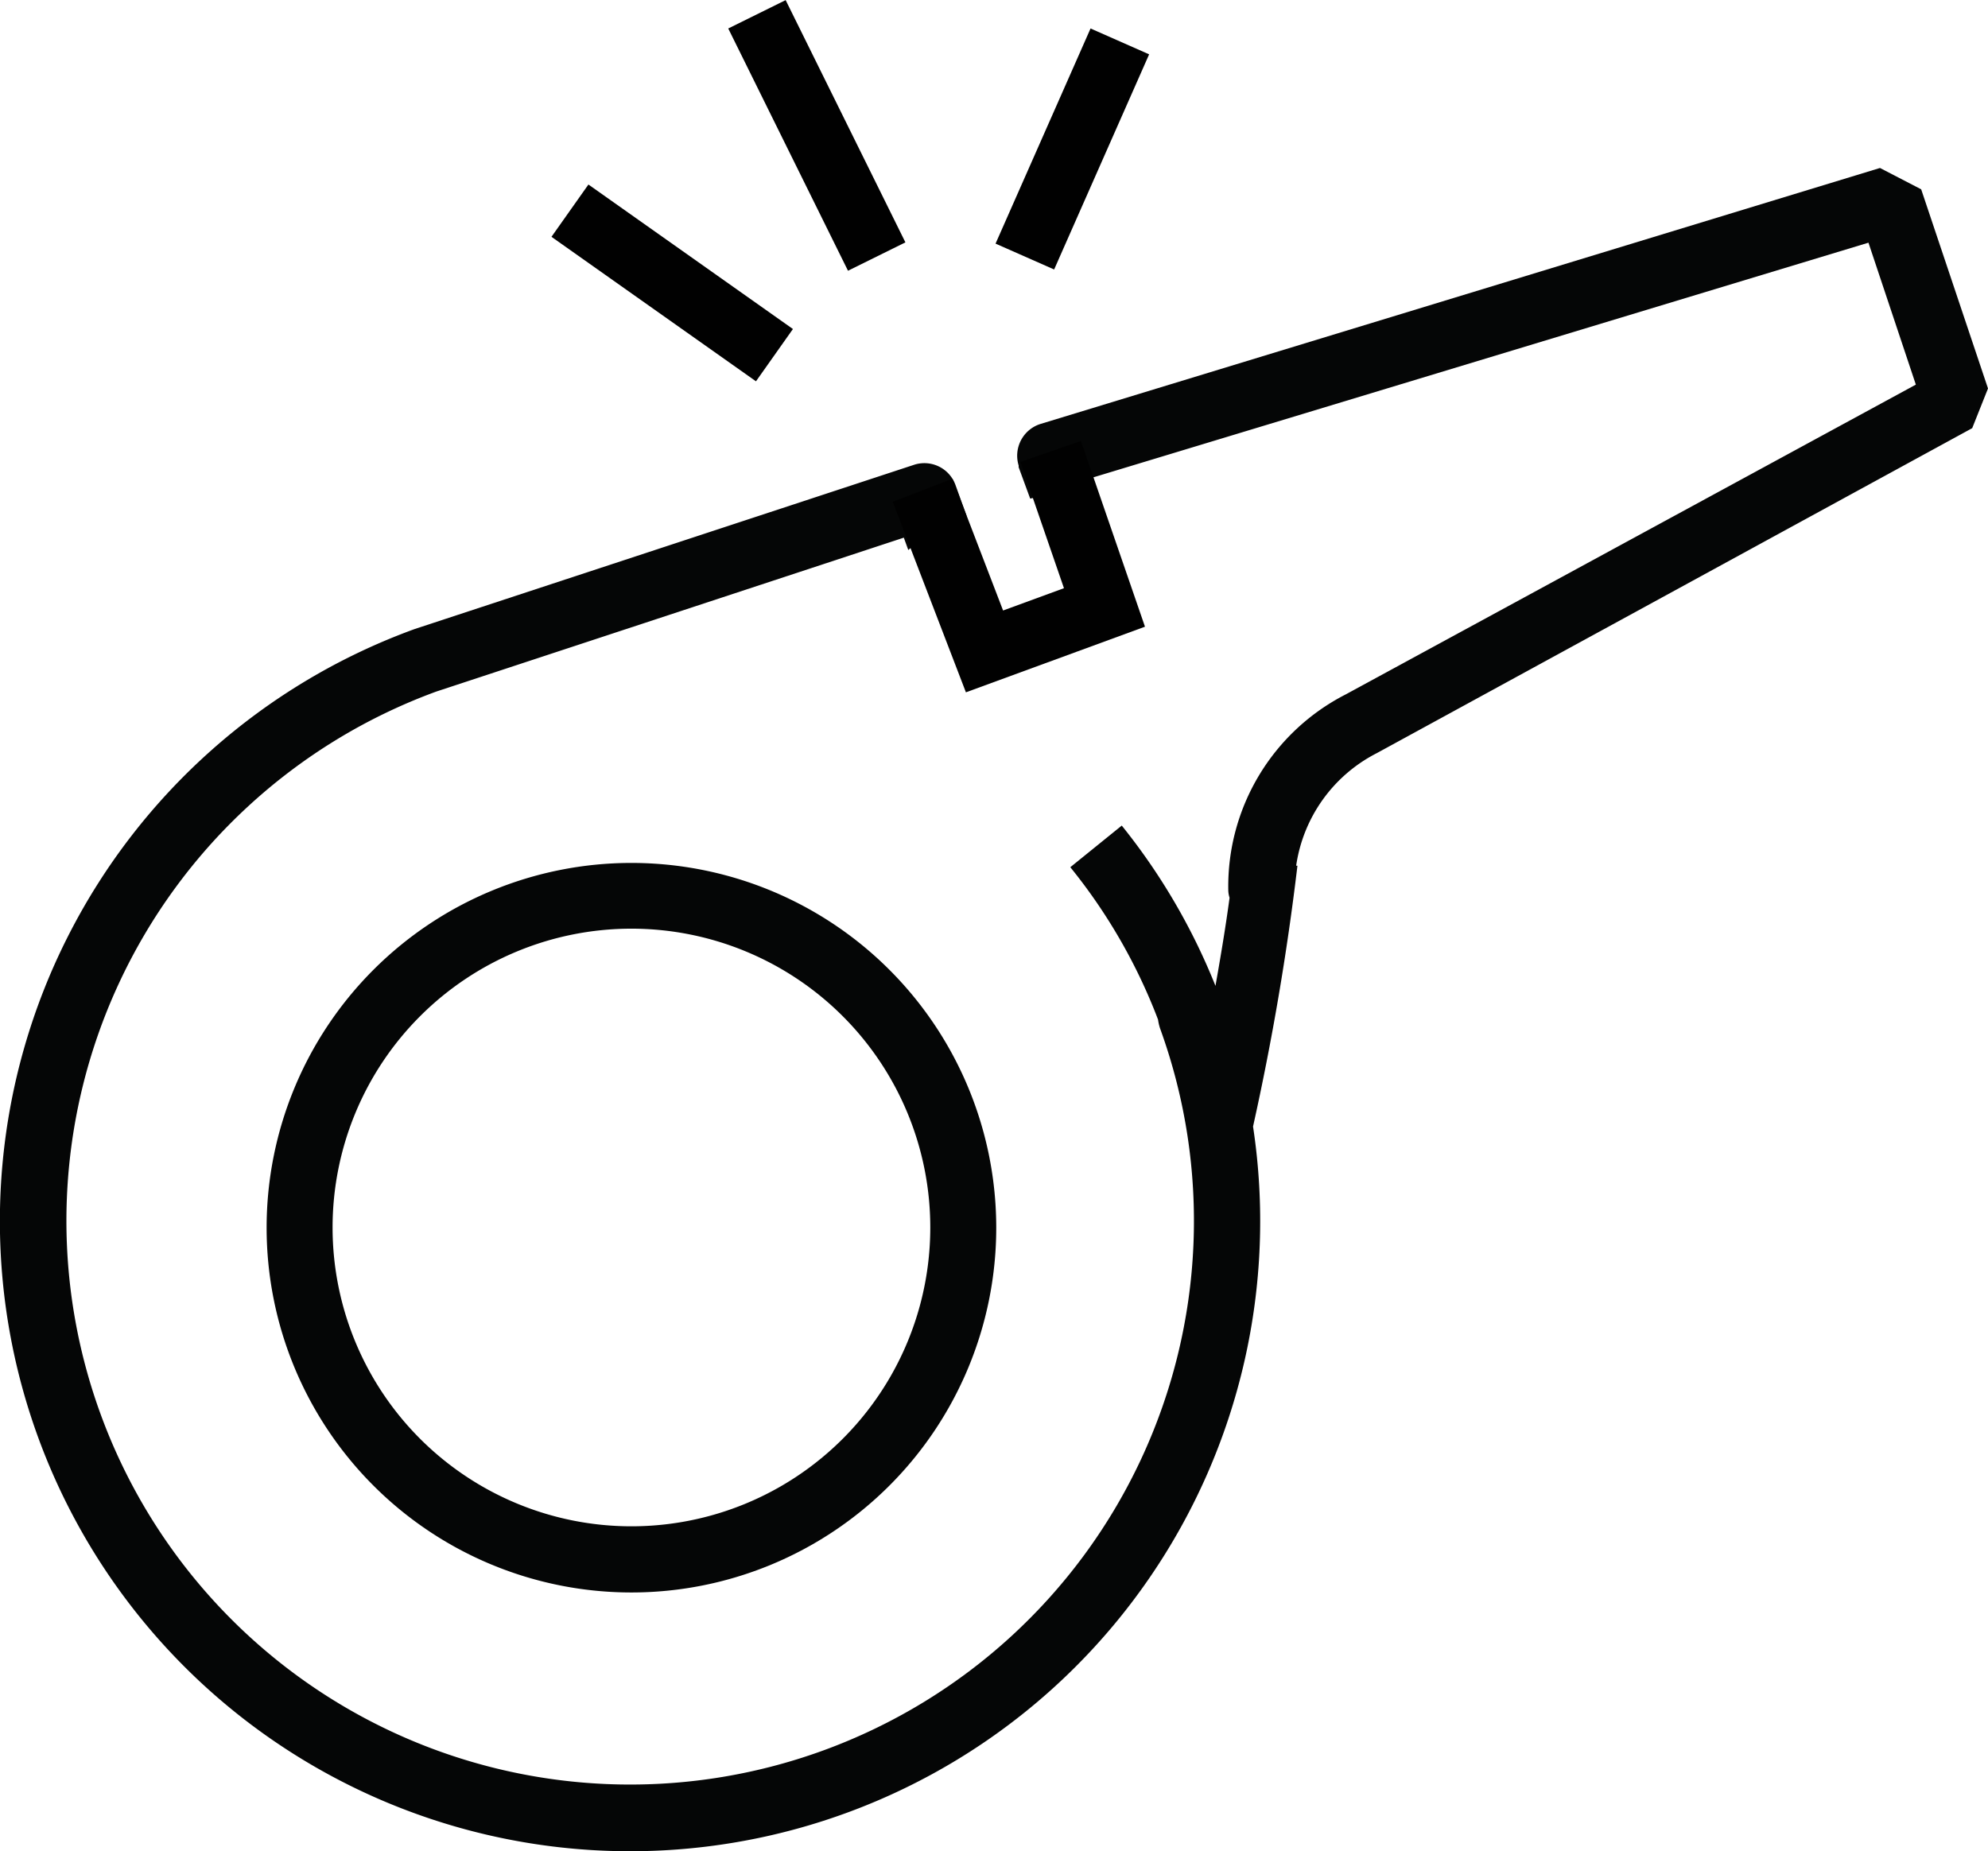 <svg id="Layer_1" data-name="Layer 1" xmlns="http://www.w3.org/2000/svg" viewBox="0 0 93.13 86.74"><defs><style>.cls-1,.cls-2{fill:#050606;}.cls-2,.cls-3{stroke:#010101;stroke-miterlimit:10;stroke-width:3px;}.cls-3{fill:none;}</style></defs><title>Artboard 25</title><path class="cls-1" d="M50.14,40.63a26.07,26.07,0,0,1,4.11,7.14,2.35,2.35,0,0,0,.09.4A26.41,26.41,0,1,1,20.44,32.4l21.9-7.21.21.58a8.34,8.34,0,0,1,2.73-1.6l-.52-1.45a1.55,1.55,0,0,0-1.95-.94L19.43,29.47A29.52,29.52,0,1,0,58.7,52.78a123.54,123.54,0,0,0,2.08-12.22h-.06a7.06,7.06,0,0,1,3.77-5.27l27.9-15.23.74-1.86L90,8.87l-1.93-1-39.35,12a1.56,1.56,0,0,0-1,1.94l0,.08.54,1.47c1.1-.23,2.18-.39,3.1-.52l-.16-.47,36.33-11,2.22,6.65L63.05,32.53a10.1,10.1,0,0,0-5.51,9.15,1.21,1.21,0,0,0,.06.38c-.17,1.28-.41,2.72-.66,4.13a29.34,29.34,0,0,0-4.39-7.51"/><path class="cls-1" d="M29.58,40.43A17.09,17.09,0,1,0,46.67,57.52,17.09,17.09,0,0,0,29.58,40.43Zm0,31.08a14,14,0,1,1,14-14A14,14,0,0,1,29.58,71.51Z"/><line class="cls-2" x1="48.01" y1="12.02" x2="52.46" y2="1.94"/><line class="cls-2" x1="41.07" y1="12.02" x2="35.46" y2="0.67"/><line class="cls-2" x1="36.28" y1="16.64" x2="26.7" y2="9.87"/><polyline class="cls-3" points="43.22 22.97 46.12 30.52 51.74 28.46 49.22 21.15"/></svg>